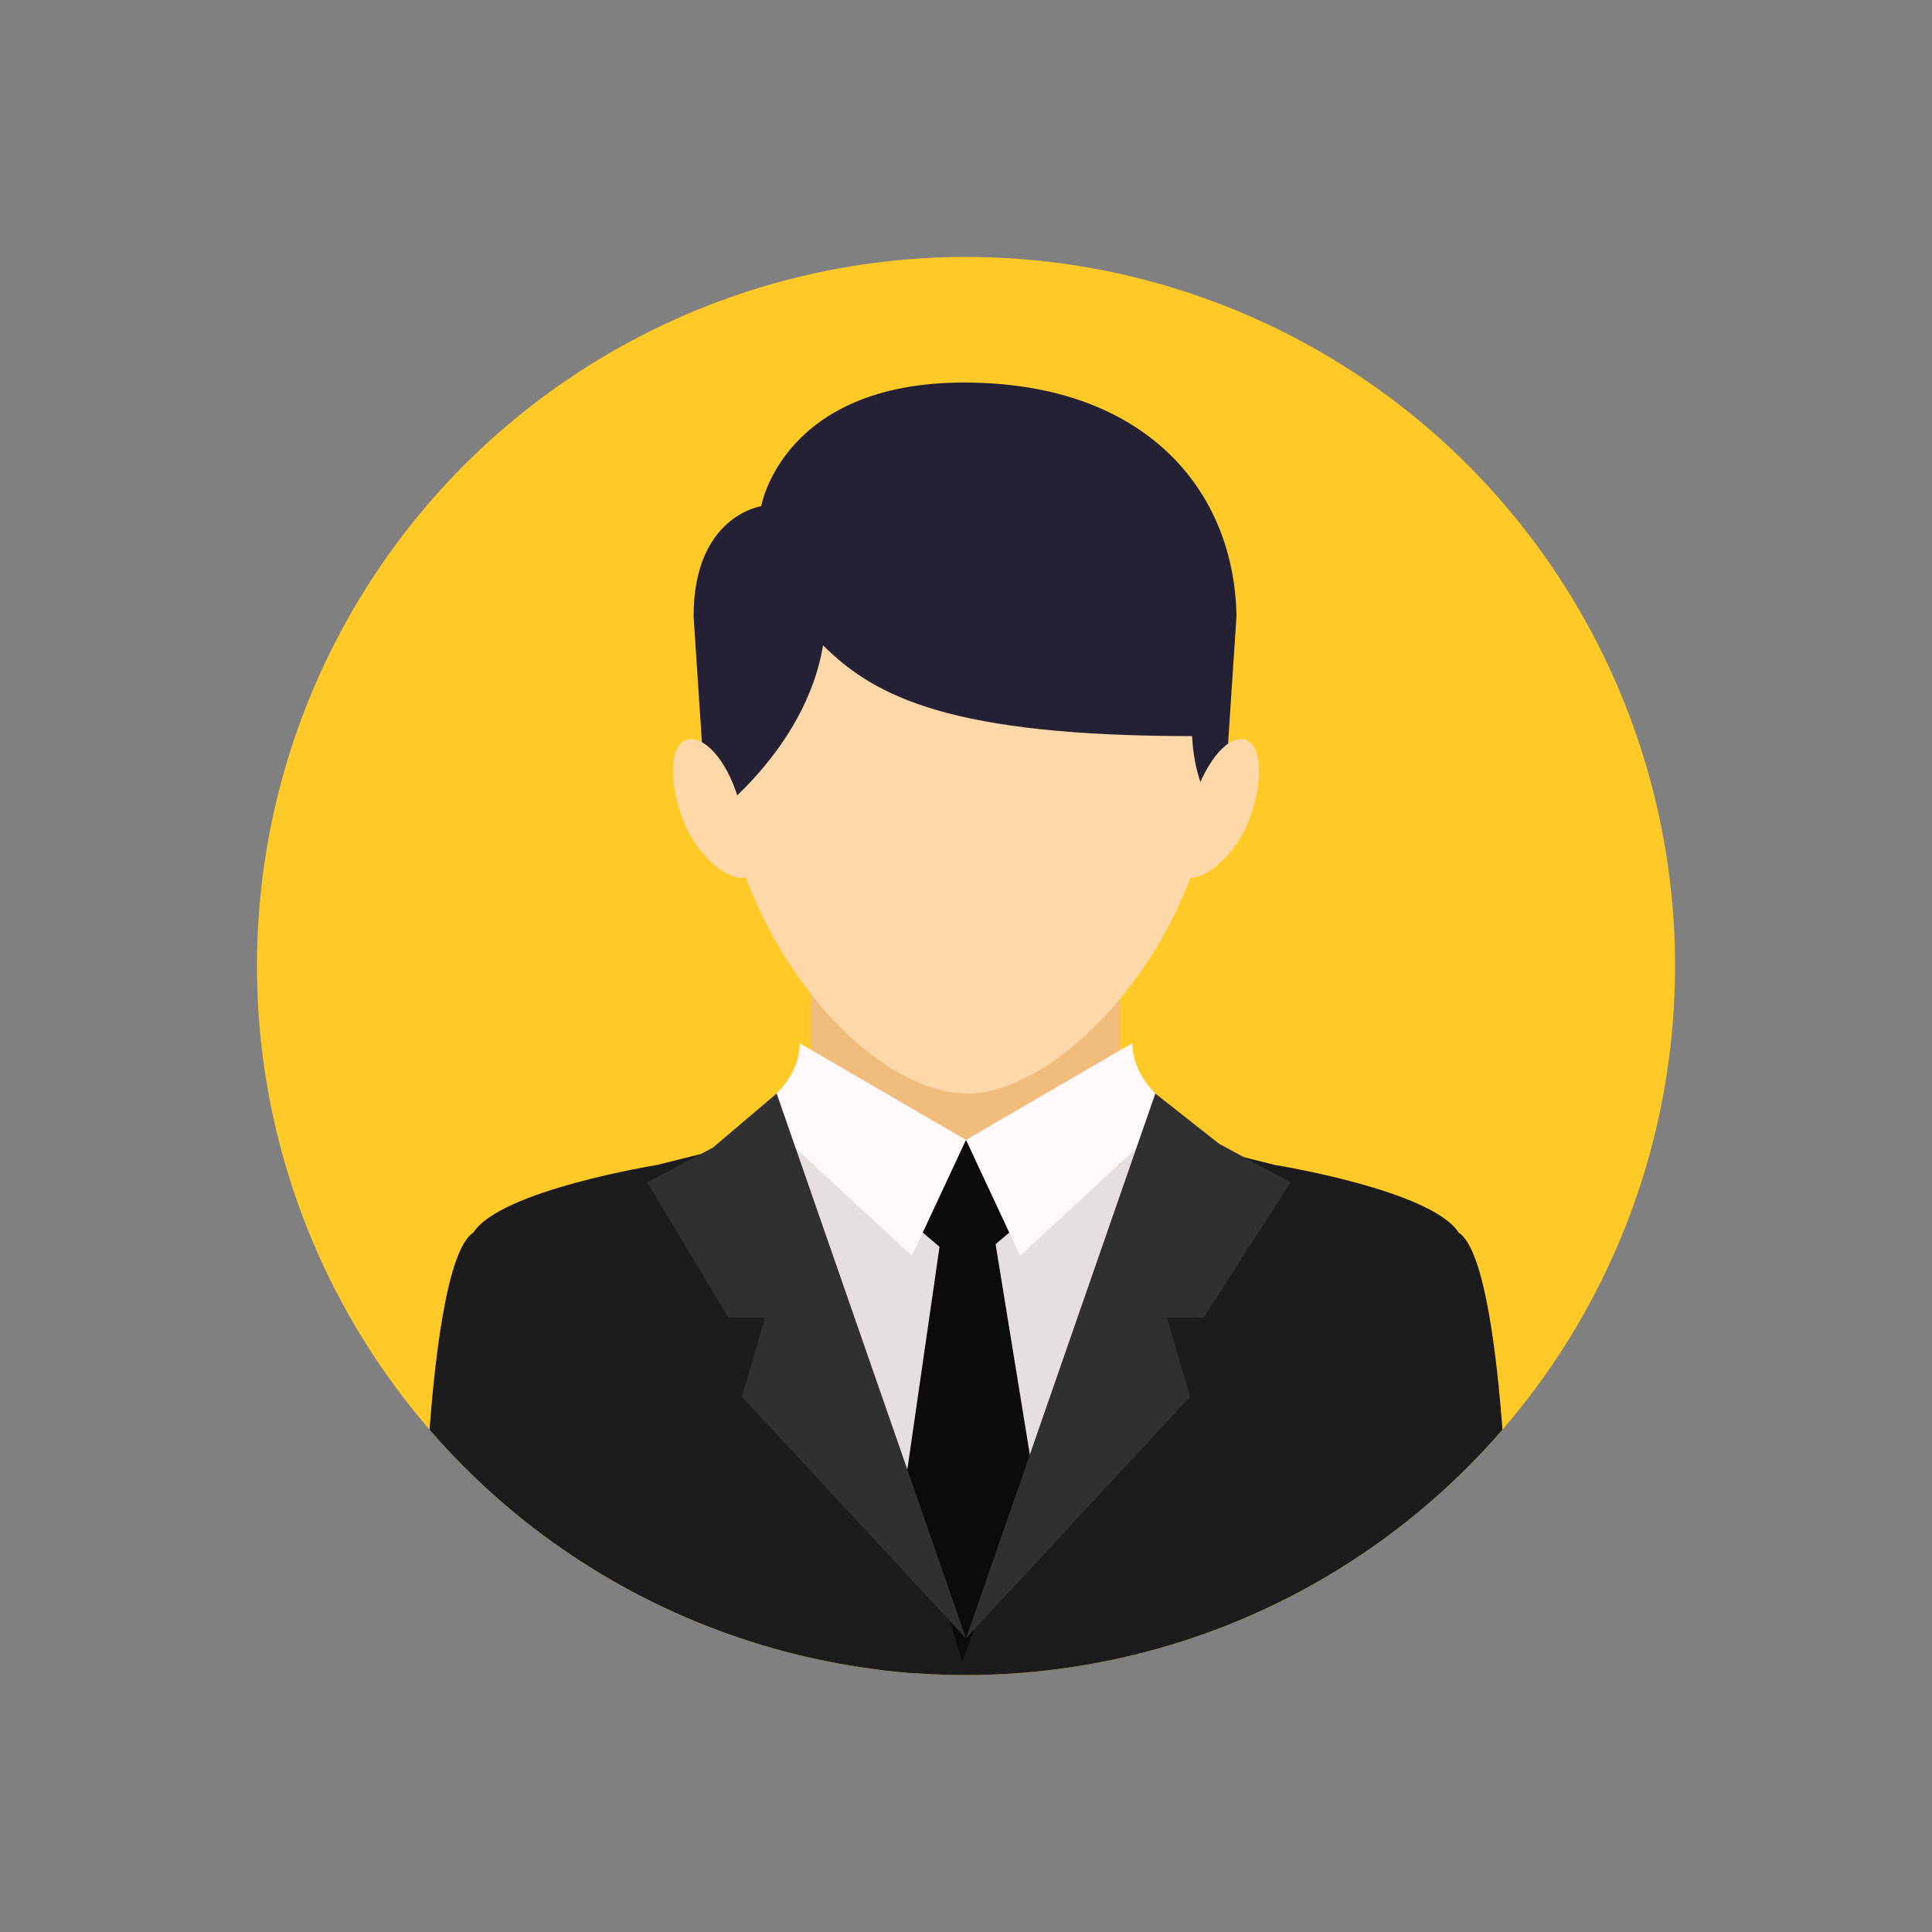 <?xml version="1.0" encoding="utf-8"?>
<!-- Generator: Adobe Illustrator 27.0.1, SVG Export Plug-In . SVG Version: 6.00 Build 0)  -->
<svg version="1.1" id="Layer_1" xmlns="http://www.w3.org/2000/svg" xmlns:xlink="http://www.w3.org/1999/xlink" x="0px" y="0px"
	 viewBox="0 0 100 100" style="enable-background:new 0 0 100 100;" xml:space="preserve">
<rect x="0" y="0" width="100" height="100" fill="#808080" stroke="none"/>
<style type="text/css">
	.st0{clip-path:url(#SVGID_00000098184909430653959170000003847997727141109695_);fill:#FFCA28;}
	.st1{clip-path:url(#SVGID_00000098184909430653959170000003847997727141109695_);}
	.st2{fill:#E6DFDF;}
	.st3{fill:#1C1C1C;}
	.st4{fill:#F0BC7C;}
	.st5{fill:#FED8A9;}
	.st6{fill:#232133;}
	.st7{fill:#0C0A0A;}
	.st8{fill:#FFF8F8;}
	.st9{fill:#303030;}
</style>
<g>
	<defs>
		<circle id="SVGID_1_" cx="50" cy="50" r="36.7"/>
	</defs>
	<clipPath id="SVGID_00000054988033059338877480000018080255055394577337_">
		<use xlink:href="#SVGID_1_"  style="overflow:visible;"/>
	</clipPath>
	
		<circle style="clip-path:url(#SVGID_00000054988033059338877480000018080255055394577337_);fill:#FFCA28;" cx="50" cy="50" r="36.7"/>
	<g style="clip-path:url(#SVGID_00000054988033059338877480000018080255055394577337_);">
		<path class="st2" d="M52,83.7l13.8-22l-7.2-5.4l-17.9,1.3L33.9,64l15.3,21.3C50.1,84.8,51.1,84.2,52,83.7z"/>
		<path class="st3" d="M39.2,59L34,60.3c0,0-8.1,1.3-9.5,3.5c-2.7,1.7-2.9,22.8-2.3,22.9c0.5,0.1,25,0,25,0c0.9-0.6,1.9-1.2,2.8-1.8
			v0L39.2,59z"/>
		<path class="st3" d="M60.8,59l5.2,1.3c0,0,8.1,1.3,9.5,3.5c2.7,1.7,2.9,22.8,2.3,22.9c-0.5,0.1-32.2,0-32.2,0
			c-0.9-0.6,2.4-1,4.3-1.8v0L60.8,59z"/>
		<rect x="42" y="47.8" class="st4" width="16" height="12.5"/>
		<path class="st5" d="M63,39.7c-1,9.7-8.3,16.9-12.9,16.9c-5,0-11.8-7.4-12.9-16.9C36,30.5,42.9,25.8,50,25.8
			C57.2,25.8,63.9,30.5,63,39.7z"/>
		<path class="st6" d="M49.9,19.8c-9.4,0-10.5,6.4-10.5,6.4s-3.5,0.5-3.5,5.7l0.7,10.6c0,0,5.1-3.6,6-9.1c2.7,2.7,6.7,4.7,19.1,4.7
			c0.1,1.8,0.6,3.3,1.6,4.4l0.7-10.6C63.9,25.4,59.3,19.8,49.9,19.8z"/>
		<path class="st5" d="M38.2,41.3c0.7,1.9,1.2,3.8,0.4,4.1c-0.8,0.3-2.6-1.1-3.3-3.1c-0.7-1.9-0.6-3.7,0.2-4
			C36.4,38,37.6,39.3,38.2,41.3z"/>
		<path class="st5" d="M61.8,41.3c-0.7,1.9-1.2,3.8-0.4,4.1c0.8,0.3,2.6-1.1,3.3-3.1c0.7-1.9,0.6-3.7-0.2-4
			C63.6,38,62.5,39.3,61.8,41.3z"/>
		<polygon class="st7" points="54,62.3 50,65.7 46,62.3 50,59 		"/>
		<polygon class="st7" points="49.3,59.9 46.9,76.5 49.8,86 53.5,76.5 50.8,59.9 		"/>
		<path class="st8" d="M41.4,54l8.6,5l-2.8,6l-6.7-6.2c0,0-1.8-0.5-1.2-1.2C39.9,56.7,41.3,56,41.4,54z"/>
		<path class="st8" d="M58.6,54L50,59l2.8,6l6.7-6.2c0,0,1.8-0.5,1.2-1.2C60.1,56.7,58.7,56,58.6,54z"/>
		<polygon class="st9" points="50,84.8 40.2,56.6 36.9,59.4 33.5,61.2 37.7,68.2 39.6,68.2 38.4,72.3 		"/>
		<polygon class="st9" points="50,84.8 59.8,56.6 63.1,59.2 66.8,61.2 62.3,68.2 60.4,68.2 61.6,72.3 		"/>
	</g>
</g>
</svg>
